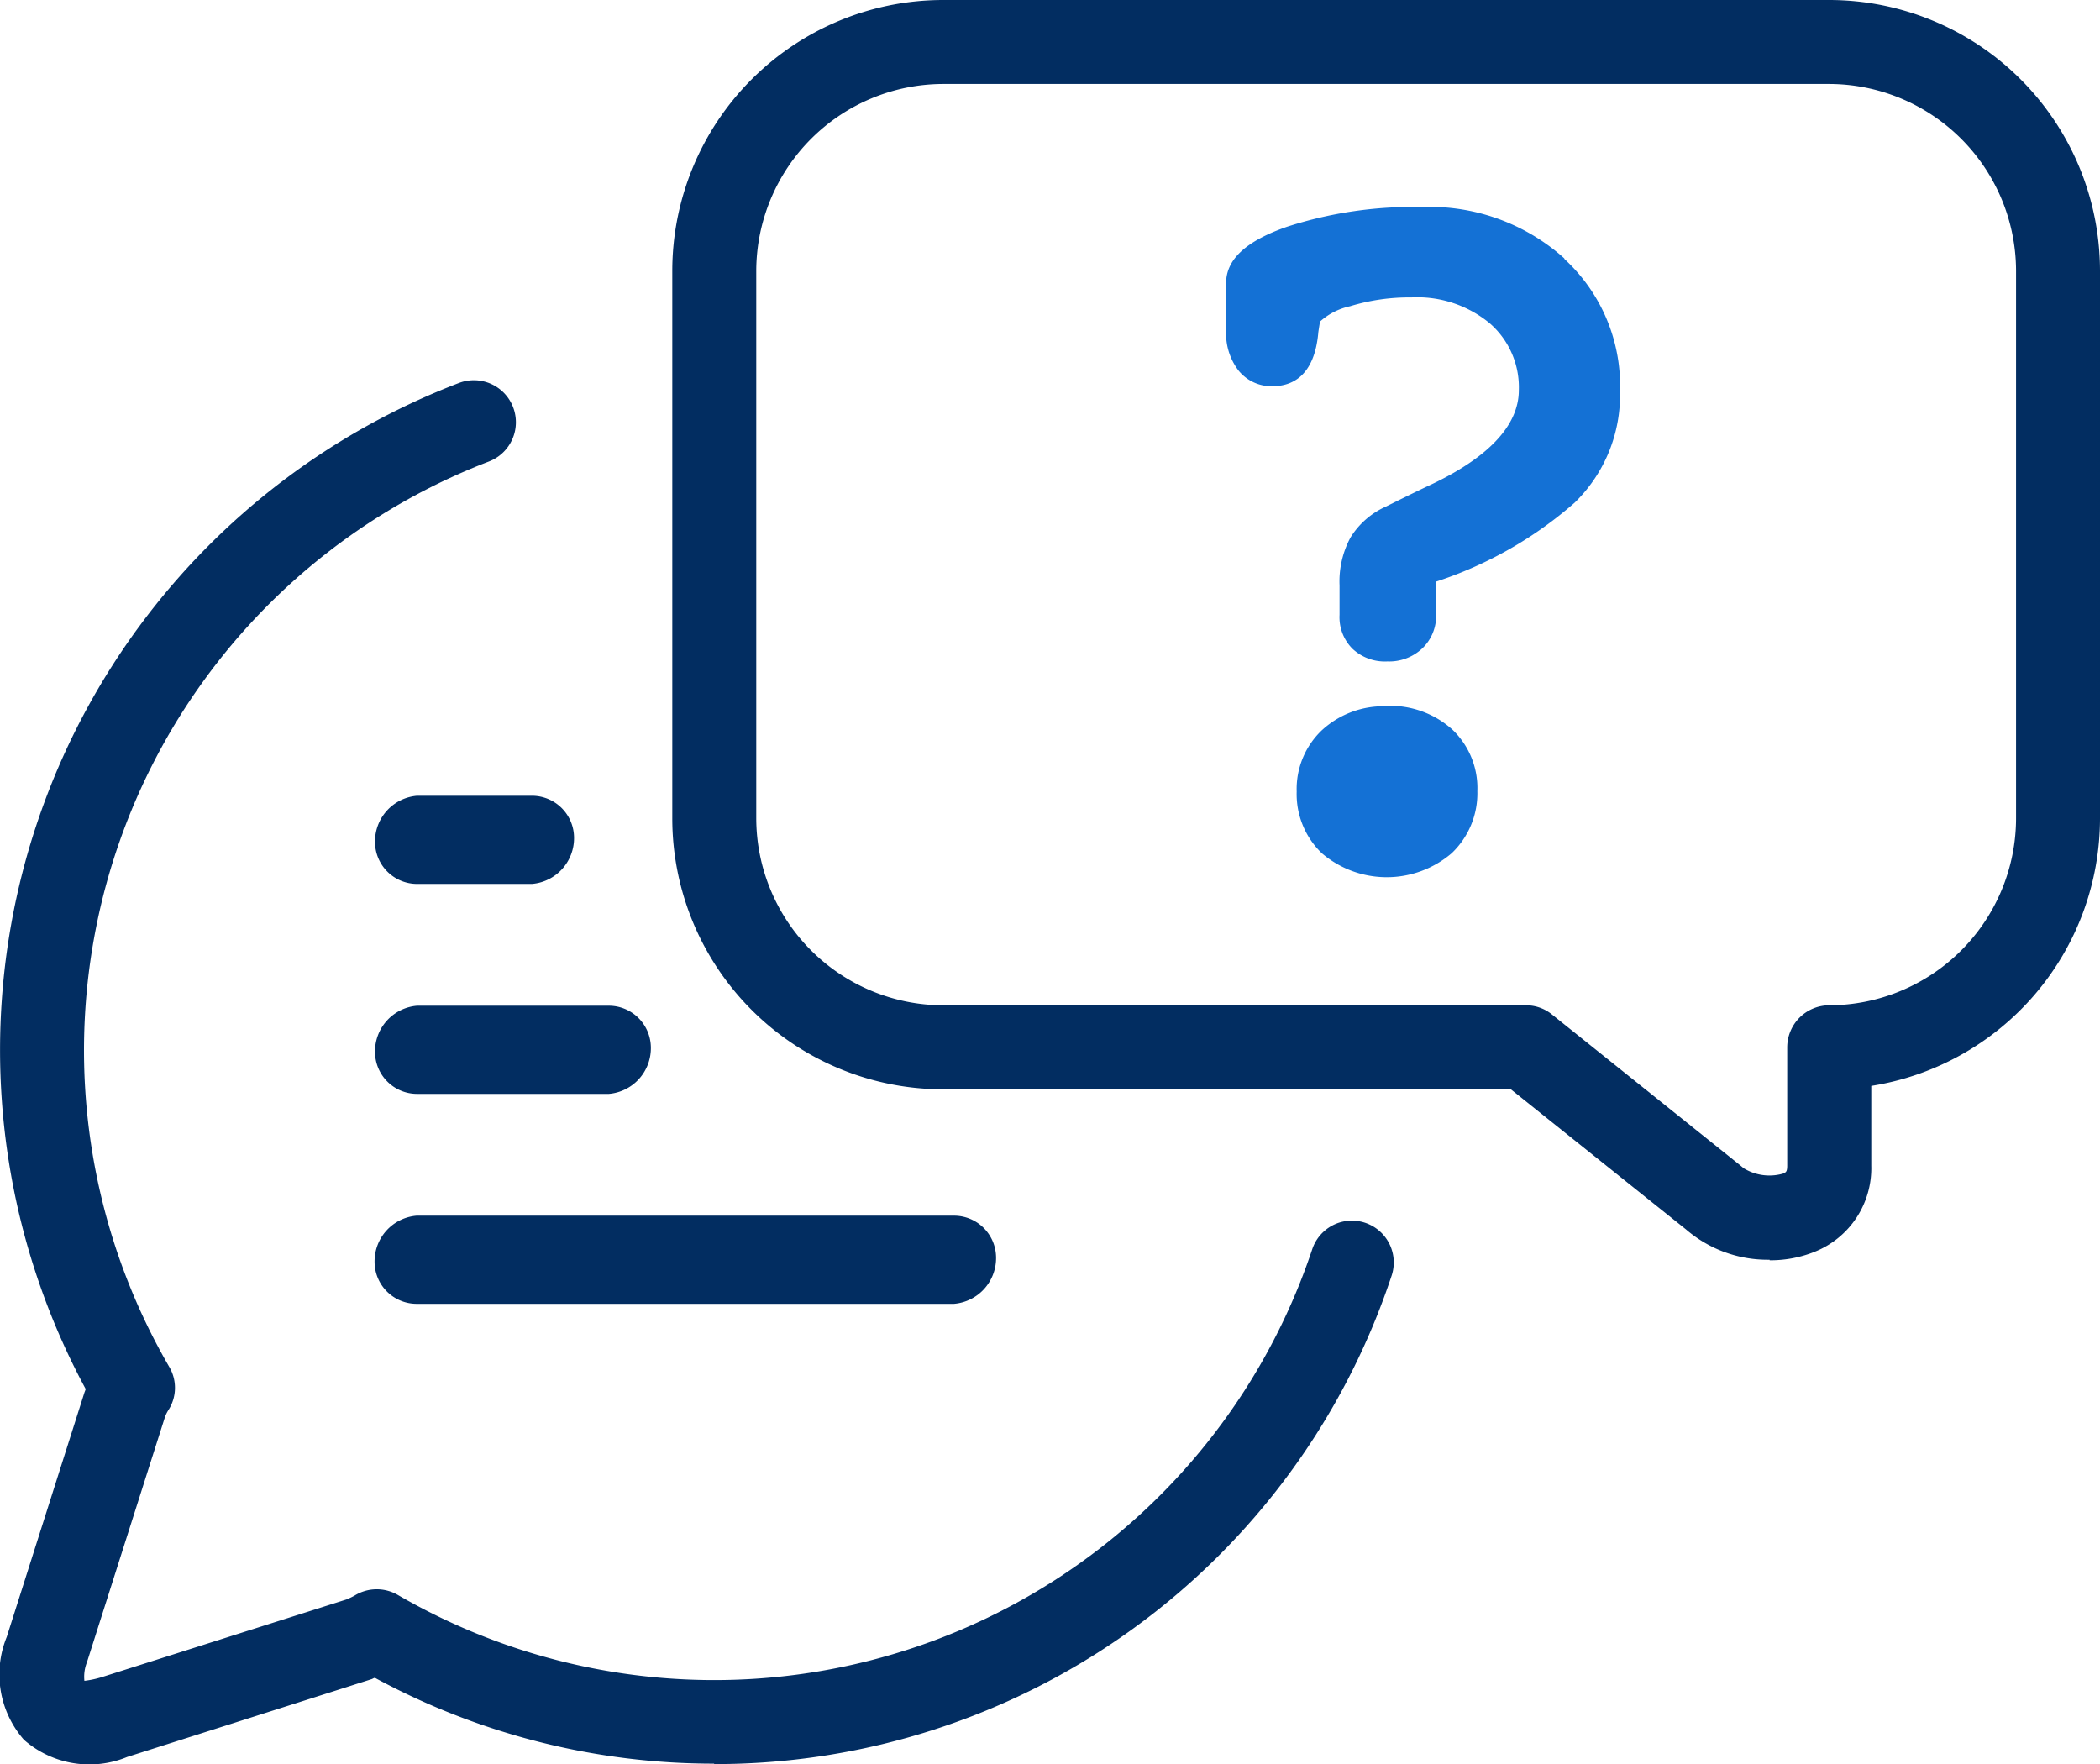 <svg xmlns="http://www.w3.org/2000/svg" width="73.45" height="61.701" viewBox="0 0 73.45 61.701">
  <g id="Speech_Bubbles" data-name="Speech Bubbles" transform="translate(0.01)">
    <g id="Group_31" data-name="Group 31" transform="translate(-0.01)">
      <g id="Group_29" data-name="Group 29">
        <path id="Path_4" data-name="Path 4" d="M54.377,44.061A4.375,4.375,0,0,1,51.455,43L45.33,38.1H25.473A9.477,9.477,0,0,1,16,28.625V9.473A9.477,9.477,0,0,1,25.473,0h30.99a9.477,9.477,0,0,1,9.473,9.473V28.625a9.483,9.483,0,0,1-8,9.356v2.791a3.147,3.147,0,0,1-1.953,3,4.145,4.145,0,0,1-1.6.308ZM25.473,2.937a6.55,6.55,0,0,0-6.536,6.536V28.625a6.55,6.55,0,0,0,6.536,6.536H45.859a1.436,1.436,0,0,1,.911.323l6.58,5.273s.088.073.118.1a1.721,1.721,0,0,0,1.381.191c.1-.044.147-.059.147-.279V36.63a1.473,1.473,0,0,1,1.469-1.469A6.55,6.55,0,0,0,63,28.625V9.473a6.55,6.55,0,0,0-6.536-6.536H25.473Z" transform="translate(7.514)" fill="#022d61"/>
        <path id="Path_5" data-name="Path 5" d="M24.973,57.443a24.889,24.889,0,0,1-11.867-3c-.044,0-.073.029-.117.044L4.44,57.208a3.471,3.471,0,0,1-3.613-.6,3.47,3.47,0,0,1-.6-3.6l2.717-8.548s.029-.073.044-.118A24.978,24.978,0,0,1,16.043,9.152,1.469,1.469,0,1,1,17.086,11.9,22.054,22.054,0,0,0,5.909,43.564a1.439,1.439,0,0,1-.029,1.513,1.158,1.158,0,0,0-.132.279L3.03,53.9a1.368,1.368,0,0,0-.088.646,3.4,3.4,0,0,0,.617-.132L12.107,51.7a2.815,2.815,0,0,0,.279-.132,1.472,1.472,0,0,1,1.513-.029A22.051,22.051,0,0,0,45.887,39.451a1.463,1.463,0,0,1,2.776.925A24.927,24.927,0,0,1,24.958,57.458ZM2.957,54.579Z" transform="translate(0.01 4.243)" fill="#022d61"/>
        <g id="Group_28" data-name="Group 28" transform="translate(13.101 27.832)">
          <path id="Path_6" data-name="Path 6" d="M17.1,27.034H10.389A1.473,1.473,0,0,1,8.92,25.566a1.606,1.606,0,0,1,1.469-1.616H17.1a1.473,1.473,0,0,1,1.469,1.469A1.606,1.606,0,0,1,17.1,27.034Z" transform="translate(-8.905 -16.606)" fill="#022d61"/>
          <path id="Path_7" data-name="Path 7" d="M29.178,32.034h-18.8A1.473,1.473,0,0,1,8.91,30.566a1.606,1.606,0,0,1,1.469-1.616h18.8a1.473,1.473,0,0,1,1.469,1.469A1.606,1.606,0,0,1,29.178,32.034Z" transform="translate(-8.91 -14.263)" fill="#022d61"/>
          <path id="Path_8" data-name="Path 8" d="M14.413,22.034H10.389A1.473,1.473,0,0,1,8.92,20.566a1.606,1.606,0,0,1,1.469-1.616h4.024a1.473,1.473,0,0,1,1.469,1.469A1.606,1.606,0,0,1,14.413,22.034Z" transform="translate(-8.905 -18.95)" fill="#022d61"/>
        </g>
      </g>
      <g id="Group_30" data-name="Group 30" transform="translate(42.886 7.241)">
        <path id="Path_9" data-name="Path 9" d="M34.028,16.825a3.178,3.178,0,0,0-2.277.837,2.835,2.835,0,0,0-.881,2.144,2.867,2.867,0,0,0,.881,2.159,3.494,3.494,0,0,0,4.538,0,2.889,2.889,0,0,0,.9-2.174,2.823,2.823,0,0,0-.881-2.159,3.245,3.245,0,0,0-2.291-.822Z" transform="translate(-28.403 0.638)" fill="#1471d5"/>
        <path id="Path_10" data-name="Path 10" d="M41.013,6.722A7.044,7.044,0,0,0,36.034,4.93a14.321,14.321,0,0,0-4.715.69c-1.439.5-2.13,1.146-2.13,1.968v1.7a2.123,2.123,0,0,0,.426,1.351,1.478,1.478,0,0,0,1.2.558c.661,0,1.469-.338,1.6-1.895.044-.294.059-.367.059-.367h0A2.281,2.281,0,0,1,33.523,8.4a7.069,7.069,0,0,1,2.144-.308A3.977,3.977,0,0,1,38.414,9a2.963,2.963,0,0,1,1.013,2.335c0,1.248-1.087,2.394-3.231,3.378-.617.294-1.087.529-1.41.69a2.8,2.8,0,0,0-1.248,1.087,3.248,3.248,0,0,0-.382,1.674v1.028a1.561,1.561,0,0,0,.455,1.19,1.655,1.655,0,0,0,1.219.441,1.687,1.687,0,0,0,1.219-.455,1.572,1.572,0,0,0,.485-1.19V18.031A13.888,13.888,0,0,0,41.38,15.27a5.251,5.251,0,0,0,1.586-3.877,6.031,6.031,0,0,0-1.939-4.641Z" transform="translate(-29.19 -4.93)" fill="#1471d5"/>
      </g>
    </g>
  </g>
</svg>
